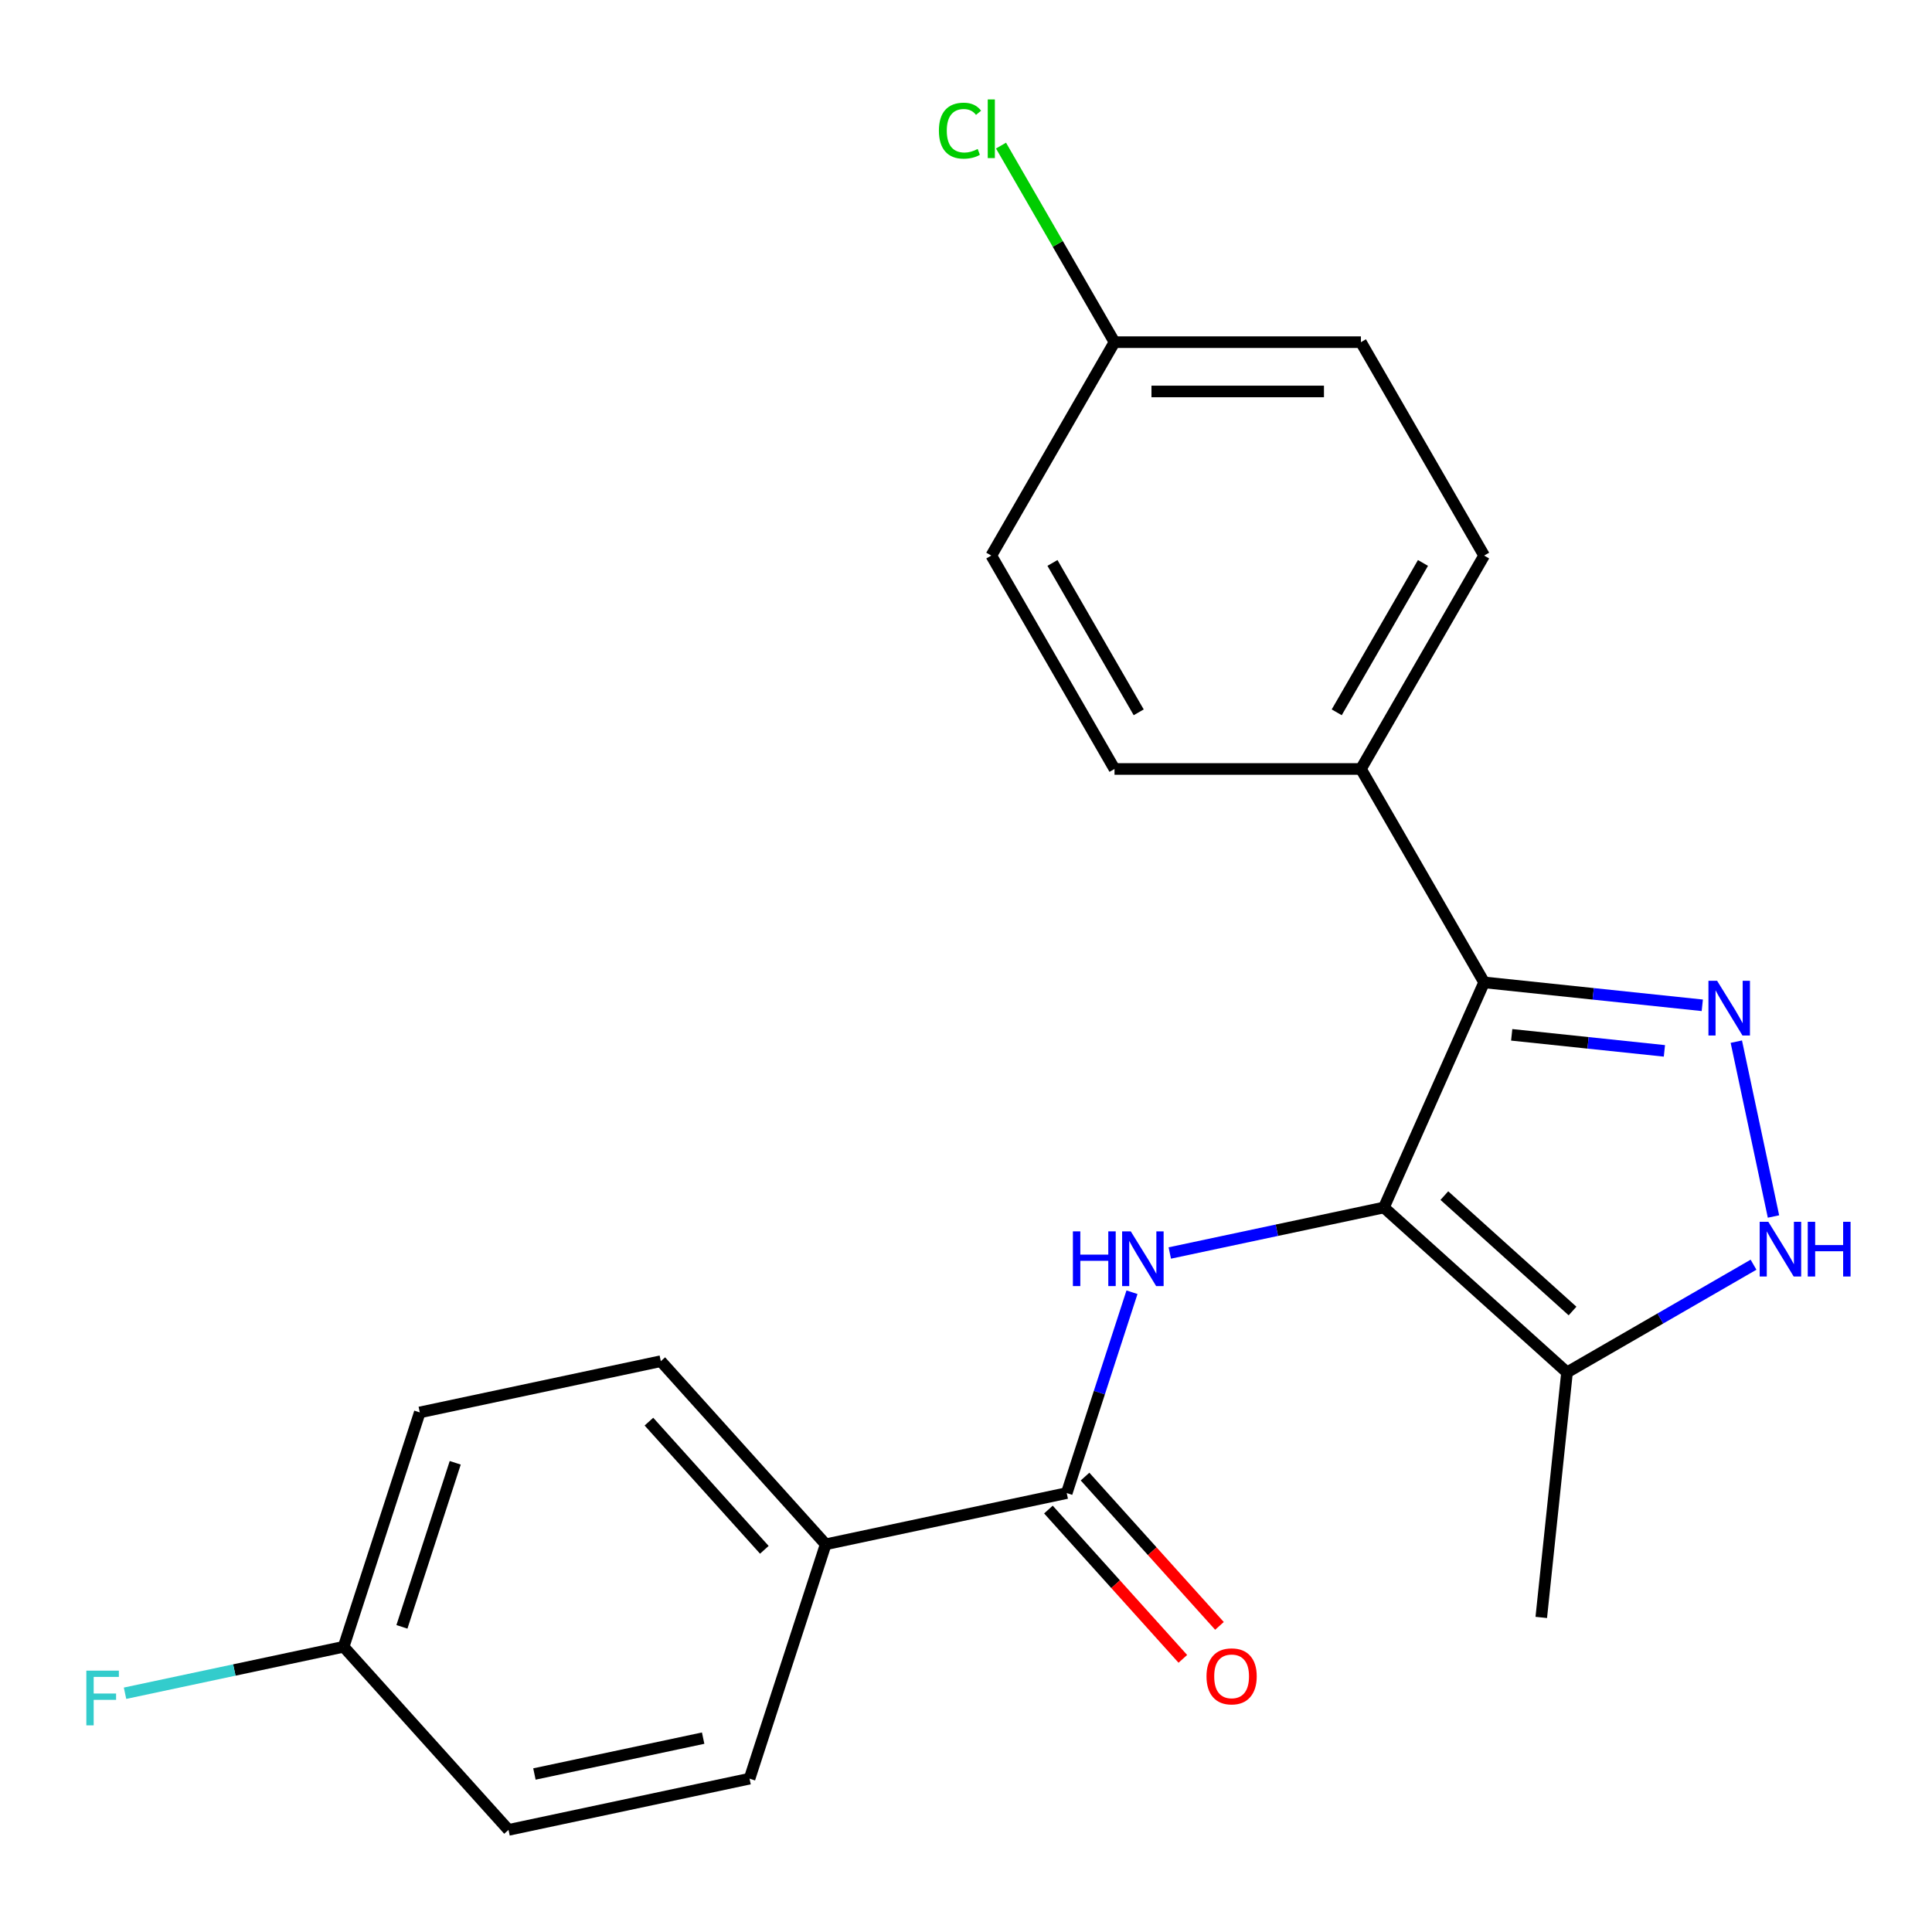 <?xml version='1.0' encoding='iso-8859-1'?>
<svg version='1.1' baseProfile='full'
              xmlns='http://www.w3.org/2000/svg'
                      xmlns:rdkit='http://www.rdkit.org/xml'
                      xmlns:xlink='http://www.w3.org/1999/xlink'
                  xml:space='preserve'
width='1000px' height='1000px' viewBox='0 0 1000 1000'>
<!-- END OF HEADER -->
<rect style='opacity:1.0;fill:#FFFFFF;stroke:none' width='1000' height='1000' x='0' y='0'> </rect>
<path class='bond-0' d='M 716.307,624.993 L 768.184,508.475' style='fill:none;fill-rule:evenodd;stroke:#000000;stroke-width:6px;stroke-linecap:butt;stroke-linejoin:miter;stroke-opacity:1' />
<path class='bond-2' d='M 716.307,624.993 L 660.893,636.771' style='fill:none;fill-rule:evenodd;stroke:#000000;stroke-width:6px;stroke-linecap:butt;stroke-linejoin:miter;stroke-opacity:1' />
<path class='bond-2' d='M 660.893,636.771 L 605.479,648.55' style='fill:none;fill-rule:evenodd;stroke:#0000FF;stroke-width:6px;stroke-linecap:butt;stroke-linejoin:miter;stroke-opacity:1' />
<path class='bond-4' d='M 716.307,624.993 L 811.091,710.336' style='fill:none;fill-rule:evenodd;stroke:#000000;stroke-width:6px;stroke-linecap:butt;stroke-linejoin:miter;stroke-opacity:1' />
<path class='bond-4' d='M 747.593,618.837 L 813.942,678.578' style='fill:none;fill-rule:evenodd;stroke:#000000;stroke-width:6px;stroke-linecap:butt;stroke-linejoin:miter;stroke-opacity:1' />
<path class='bond-1' d='M 768.184,508.475 L 824.642,514.409' style='fill:none;fill-rule:evenodd;stroke:#000000;stroke-width:6px;stroke-linecap:butt;stroke-linejoin:miter;stroke-opacity:1' />
<path class='bond-1' d='M 824.642,514.409 L 881.101,520.343' style='fill:none;fill-rule:evenodd;stroke:#0000FF;stroke-width:6px;stroke-linecap:butt;stroke-linejoin:miter;stroke-opacity:1' />
<path class='bond-1' d='M 782.455,535.625 L 821.976,539.778' style='fill:none;fill-rule:evenodd;stroke:#000000;stroke-width:6px;stroke-linecap:butt;stroke-linejoin:miter;stroke-opacity:1' />
<path class='bond-1' d='M 821.976,539.778 L 861.497,543.932' style='fill:none;fill-rule:evenodd;stroke:#0000FF;stroke-width:6px;stroke-linecap:butt;stroke-linejoin:miter;stroke-opacity:1' />
<path class='bond-6' d='M 768.184,508.475 L 704.412,398.019' style='fill:none;fill-rule:evenodd;stroke:#000000;stroke-width:6px;stroke-linecap:butt;stroke-linejoin:miter;stroke-opacity:1' />
<path class='bond-22' d='M 898.717,539.156 L 917.954,629.659' style='fill:none;fill-rule:evenodd;stroke:#0000FF;stroke-width:6px;stroke-linecap:butt;stroke-linejoin:miter;stroke-opacity:1' />
<path class='bond-5' d='M 585.913,668.859 L 569.025,720.836' style='fill:none;fill-rule:evenodd;stroke:#0000FF;stroke-width:6px;stroke-linecap:butt;stroke-linejoin:miter;stroke-opacity:1' />
<path class='bond-5' d='M 569.025,720.836 L 552.137,772.812' style='fill:none;fill-rule:evenodd;stroke:#000000;stroke-width:6px;stroke-linecap:butt;stroke-linejoin:miter;stroke-opacity:1' />
<path class='bond-3' d='M 907.619,654.606 L 859.355,682.471' style='fill:none;fill-rule:evenodd;stroke:#0000FF;stroke-width:6px;stroke-linecap:butt;stroke-linejoin:miter;stroke-opacity:1' />
<path class='bond-3' d='M 859.355,682.471 L 811.091,710.336' style='fill:none;fill-rule:evenodd;stroke:#000000;stroke-width:6px;stroke-linecap:butt;stroke-linejoin:miter;stroke-opacity:1' />
<path class='bond-21' d='M 811.091,710.336 L 797.759,837.182' style='fill:none;fill-rule:evenodd;stroke:#000000;stroke-width:6px;stroke-linecap:butt;stroke-linejoin:miter;stroke-opacity:1' />
<path class='bond-7' d='M 552.137,772.812 L 427.38,799.33' style='fill:none;fill-rule:evenodd;stroke:#000000;stroke-width:6px;stroke-linecap:butt;stroke-linejoin:miter;stroke-opacity:1' />
<path class='bond-8' d='M 542.658,781.347 L 577.448,819.984' style='fill:none;fill-rule:evenodd;stroke:#000000;stroke-width:6px;stroke-linecap:butt;stroke-linejoin:miter;stroke-opacity:1' />
<path class='bond-8' d='M 577.448,819.984 L 612.237,858.622' style='fill:none;fill-rule:evenodd;stroke:#FF0000;stroke-width:6px;stroke-linecap:butt;stroke-linejoin:miter;stroke-opacity:1' />
<path class='bond-8' d='M 561.615,764.278 L 596.405,802.916' style='fill:none;fill-rule:evenodd;stroke:#000000;stroke-width:6px;stroke-linecap:butt;stroke-linejoin:miter;stroke-opacity:1' />
<path class='bond-8' d='M 596.405,802.916 L 631.194,841.553' style='fill:none;fill-rule:evenodd;stroke:#FF0000;stroke-width:6px;stroke-linecap:butt;stroke-linejoin:miter;stroke-opacity:1' />
<path class='bond-9' d='M 704.412,398.019 L 768.184,287.562' style='fill:none;fill-rule:evenodd;stroke:#000000;stroke-width:6px;stroke-linecap:butt;stroke-linejoin:miter;stroke-opacity:1' />
<path class='bond-9' d='M 691.886,368.696 L 736.527,291.376' style='fill:none;fill-rule:evenodd;stroke:#000000;stroke-width:6px;stroke-linecap:butt;stroke-linejoin:miter;stroke-opacity:1' />
<path class='bond-10' d='M 704.412,398.019 L 576.868,398.019' style='fill:none;fill-rule:evenodd;stroke:#000000;stroke-width:6px;stroke-linecap:butt;stroke-linejoin:miter;stroke-opacity:1' />
<path class='bond-11' d='M 427.38,799.33 L 342.036,704.546' style='fill:none;fill-rule:evenodd;stroke:#000000;stroke-width:6px;stroke-linecap:butt;stroke-linejoin:miter;stroke-opacity:1' />
<path class='bond-11' d='M 395.621,802.181 L 335.881,735.833' style='fill:none;fill-rule:evenodd;stroke:#000000;stroke-width:6px;stroke-linecap:butt;stroke-linejoin:miter;stroke-opacity:1' />
<path class='bond-12' d='M 427.38,799.33 L 387.966,920.632' style='fill:none;fill-rule:evenodd;stroke:#000000;stroke-width:6px;stroke-linecap:butt;stroke-linejoin:miter;stroke-opacity:1' />
<path class='bond-15' d='M 768.184,287.562 L 704.412,177.106' style='fill:none;fill-rule:evenodd;stroke:#000000;stroke-width:6px;stroke-linecap:butt;stroke-linejoin:miter;stroke-opacity:1' />
<path class='bond-16' d='M 576.868,398.019 L 513.096,287.562' style='fill:none;fill-rule:evenodd;stroke:#000000;stroke-width:6px;stroke-linecap:butt;stroke-linejoin:miter;stroke-opacity:1' />
<path class='bond-16' d='M 589.393,368.696 L 544.753,291.376' style='fill:none;fill-rule:evenodd;stroke:#000000;stroke-width:6px;stroke-linecap:butt;stroke-linejoin:miter;stroke-opacity:1' />
<path class='bond-18' d='M 342.036,704.546 L 217.279,731.064' style='fill:none;fill-rule:evenodd;stroke:#000000;stroke-width:6px;stroke-linecap:butt;stroke-linejoin:miter;stroke-opacity:1' />
<path class='bond-17' d='M 387.966,920.632 L 263.209,947.15' style='fill:none;fill-rule:evenodd;stroke:#000000;stroke-width:6px;stroke-linecap:butt;stroke-linejoin:miter;stroke-opacity:1' />
<path class='bond-17' d='M 363.949,899.658 L 276.619,918.221' style='fill:none;fill-rule:evenodd;stroke:#000000;stroke-width:6px;stroke-linecap:butt;stroke-linejoin:miter;stroke-opacity:1' />
<path class='bond-13' d='M 177.866,852.366 L 263.209,947.15' style='fill:none;fill-rule:evenodd;stroke:#000000;stroke-width:6px;stroke-linecap:butt;stroke-linejoin:miter;stroke-opacity:1' />
<path class='bond-20' d='M 177.866,852.366 L 121.291,864.391' style='fill:none;fill-rule:evenodd;stroke:#000000;stroke-width:6px;stroke-linecap:butt;stroke-linejoin:miter;stroke-opacity:1' />
<path class='bond-20' d='M 121.291,864.391 L 64.717,876.417' style='fill:none;fill-rule:evenodd;stroke:#33CCCC;stroke-width:6px;stroke-linecap:butt;stroke-linejoin:miter;stroke-opacity:1' />
<path class='bond-24' d='M 177.866,852.366 L 217.279,731.064' style='fill:none;fill-rule:evenodd;stroke:#000000;stroke-width:6px;stroke-linecap:butt;stroke-linejoin:miter;stroke-opacity:1' />
<path class='bond-24' d='M 208.038,842.054 L 235.627,757.142' style='fill:none;fill-rule:evenodd;stroke:#000000;stroke-width:6px;stroke-linecap:butt;stroke-linejoin:miter;stroke-opacity:1' />
<path class='bond-14' d='M 576.868,177.106 L 513.096,287.562' style='fill:none;fill-rule:evenodd;stroke:#000000;stroke-width:6px;stroke-linecap:butt;stroke-linejoin:miter;stroke-opacity:1' />
<path class='bond-19' d='M 576.868,177.106 L 547.496,126.232' style='fill:none;fill-rule:evenodd;stroke:#000000;stroke-width:6px;stroke-linecap:butt;stroke-linejoin:miter;stroke-opacity:1' />
<path class='bond-19' d='M 547.496,126.232 L 518.124,75.359' style='fill:none;fill-rule:evenodd;stroke:#00CC00;stroke-width:6px;stroke-linecap:butt;stroke-linejoin:miter;stroke-opacity:1' />
<path class='bond-23' d='M 576.868,177.106 L 704.412,177.106' style='fill:none;fill-rule:evenodd;stroke:#000000;stroke-width:6px;stroke-linecap:butt;stroke-linejoin:miter;stroke-opacity:1' />
<path class='bond-23' d='M 595.999,202.615 L 685.28,202.615' style='fill:none;fill-rule:evenodd;stroke:#000000;stroke-width:6px;stroke-linecap:butt;stroke-linejoin:miter;stroke-opacity:1' />
<path  class='atom-2' d='M 888.77 507.647
L 898.05 522.647
Q 898.97 524.127, 900.45 526.807
Q 901.93 529.487, 902.01 529.647
L 902.01 507.647
L 905.77 507.647
L 905.77 535.967
L 901.89 535.967
L 891.93 519.567
Q 890.77 517.647, 889.53 515.447
Q 888.33 513.247, 887.97 512.567
L 887.97 535.967
L 884.29 535.967
L 884.29 507.647
L 888.77 507.647
' fill='#0000FF'/>
<path  class='atom-3' d='M 555.33 637.351
L 559.17 637.351
L 559.17 649.391
L 573.65 649.391
L 573.65 637.351
L 577.49 637.351
L 577.49 665.671
L 573.65 665.671
L 573.65 652.591
L 559.17 652.591
L 559.17 665.671
L 555.33 665.671
L 555.33 637.351
' fill='#0000FF'/>
<path  class='atom-3' d='M 585.29 637.351
L 594.57 652.351
Q 595.49 653.831, 596.97 656.511
Q 598.45 659.191, 598.53 659.351
L 598.53 637.351
L 602.29 637.351
L 602.29 665.671
L 598.41 665.671
L 588.45 649.271
Q 587.29 647.351, 586.05 645.151
Q 584.85 642.951, 584.49 642.271
L 584.49 665.671
L 580.81 665.671
L 580.81 637.351
L 585.29 637.351
' fill='#0000FF'/>
<path  class='atom-4' d='M 915.287 632.404
L 924.567 647.404
Q 925.487 648.884, 926.967 651.564
Q 928.447 654.244, 928.527 654.404
L 928.527 632.404
L 932.287 632.404
L 932.287 660.724
L 928.407 660.724
L 918.447 644.324
Q 917.287 642.404, 916.047 640.204
Q 914.847 638.004, 914.487 637.324
L 914.487 660.724
L 910.807 660.724
L 910.807 632.404
L 915.287 632.404
' fill='#0000FF'/>
<path  class='atom-4' d='M 935.687 632.404
L 939.527 632.404
L 939.527 644.444
L 954.007 644.444
L 954.007 632.404
L 957.847 632.404
L 957.847 660.724
L 954.007 660.724
L 954.007 647.644
L 939.527 647.644
L 939.527 660.724
L 935.687 660.724
L 935.687 632.404
' fill='#0000FF'/>
<path  class='atom-9' d='M 624.48 867.676
Q 624.48 860.876, 627.84 857.076
Q 631.2 853.276, 637.48 853.276
Q 643.76 853.276, 647.12 857.076
Q 650.48 860.876, 650.48 867.676
Q 650.48 874.556, 647.08 878.476
Q 643.68 882.356, 637.48 882.356
Q 631.24 882.356, 627.84 878.476
Q 624.48 874.596, 624.48 867.676
M 637.48 879.156
Q 641.8 879.156, 644.12 876.276
Q 646.48 873.356, 646.48 867.676
Q 646.48 862.116, 644.12 859.316
Q 641.8 856.476, 637.48 856.476
Q 633.16 856.476, 630.8 859.276
Q 628.48 862.076, 628.48 867.676
Q 628.48 873.396, 630.8 876.276
Q 633.16 879.156, 637.48 879.156
' fill='#FF0000'/>
<path  class='atom-20' d='M 485.976 67.629
Q 485.976 60.589, 489.256 56.909
Q 492.576 53.189, 498.856 53.189
Q 504.696 53.189, 507.816 57.309
L 505.176 59.469
Q 502.896 56.469, 498.856 56.469
Q 494.576 56.469, 492.296 59.349
Q 490.056 62.189, 490.056 67.629
Q 490.056 73.229, 492.376 76.109
Q 494.736 78.989, 499.296 78.989
Q 502.416 78.989, 506.056 77.109
L 507.176 80.109
Q 505.696 81.069, 503.456 81.629
Q 501.216 82.189, 498.736 82.189
Q 492.576 82.189, 489.256 78.429
Q 485.976 74.669, 485.976 67.629
' fill='#00CC00'/>
<path  class='atom-20' d='M 511.256 51.469
L 514.936 51.469
L 514.936 81.829
L 511.256 81.829
L 511.256 51.469
' fill='#00CC00'/>
<path  class='atom-21' d='M 44.689 864.724
L 61.529 864.724
L 61.529 867.964
L 48.489 867.964
L 48.489 876.564
L 60.089 876.564
L 60.089 879.844
L 48.489 879.844
L 48.489 893.044
L 44.689 893.044
L 44.689 864.724
' fill='#33CCCC'/>
</svg>
